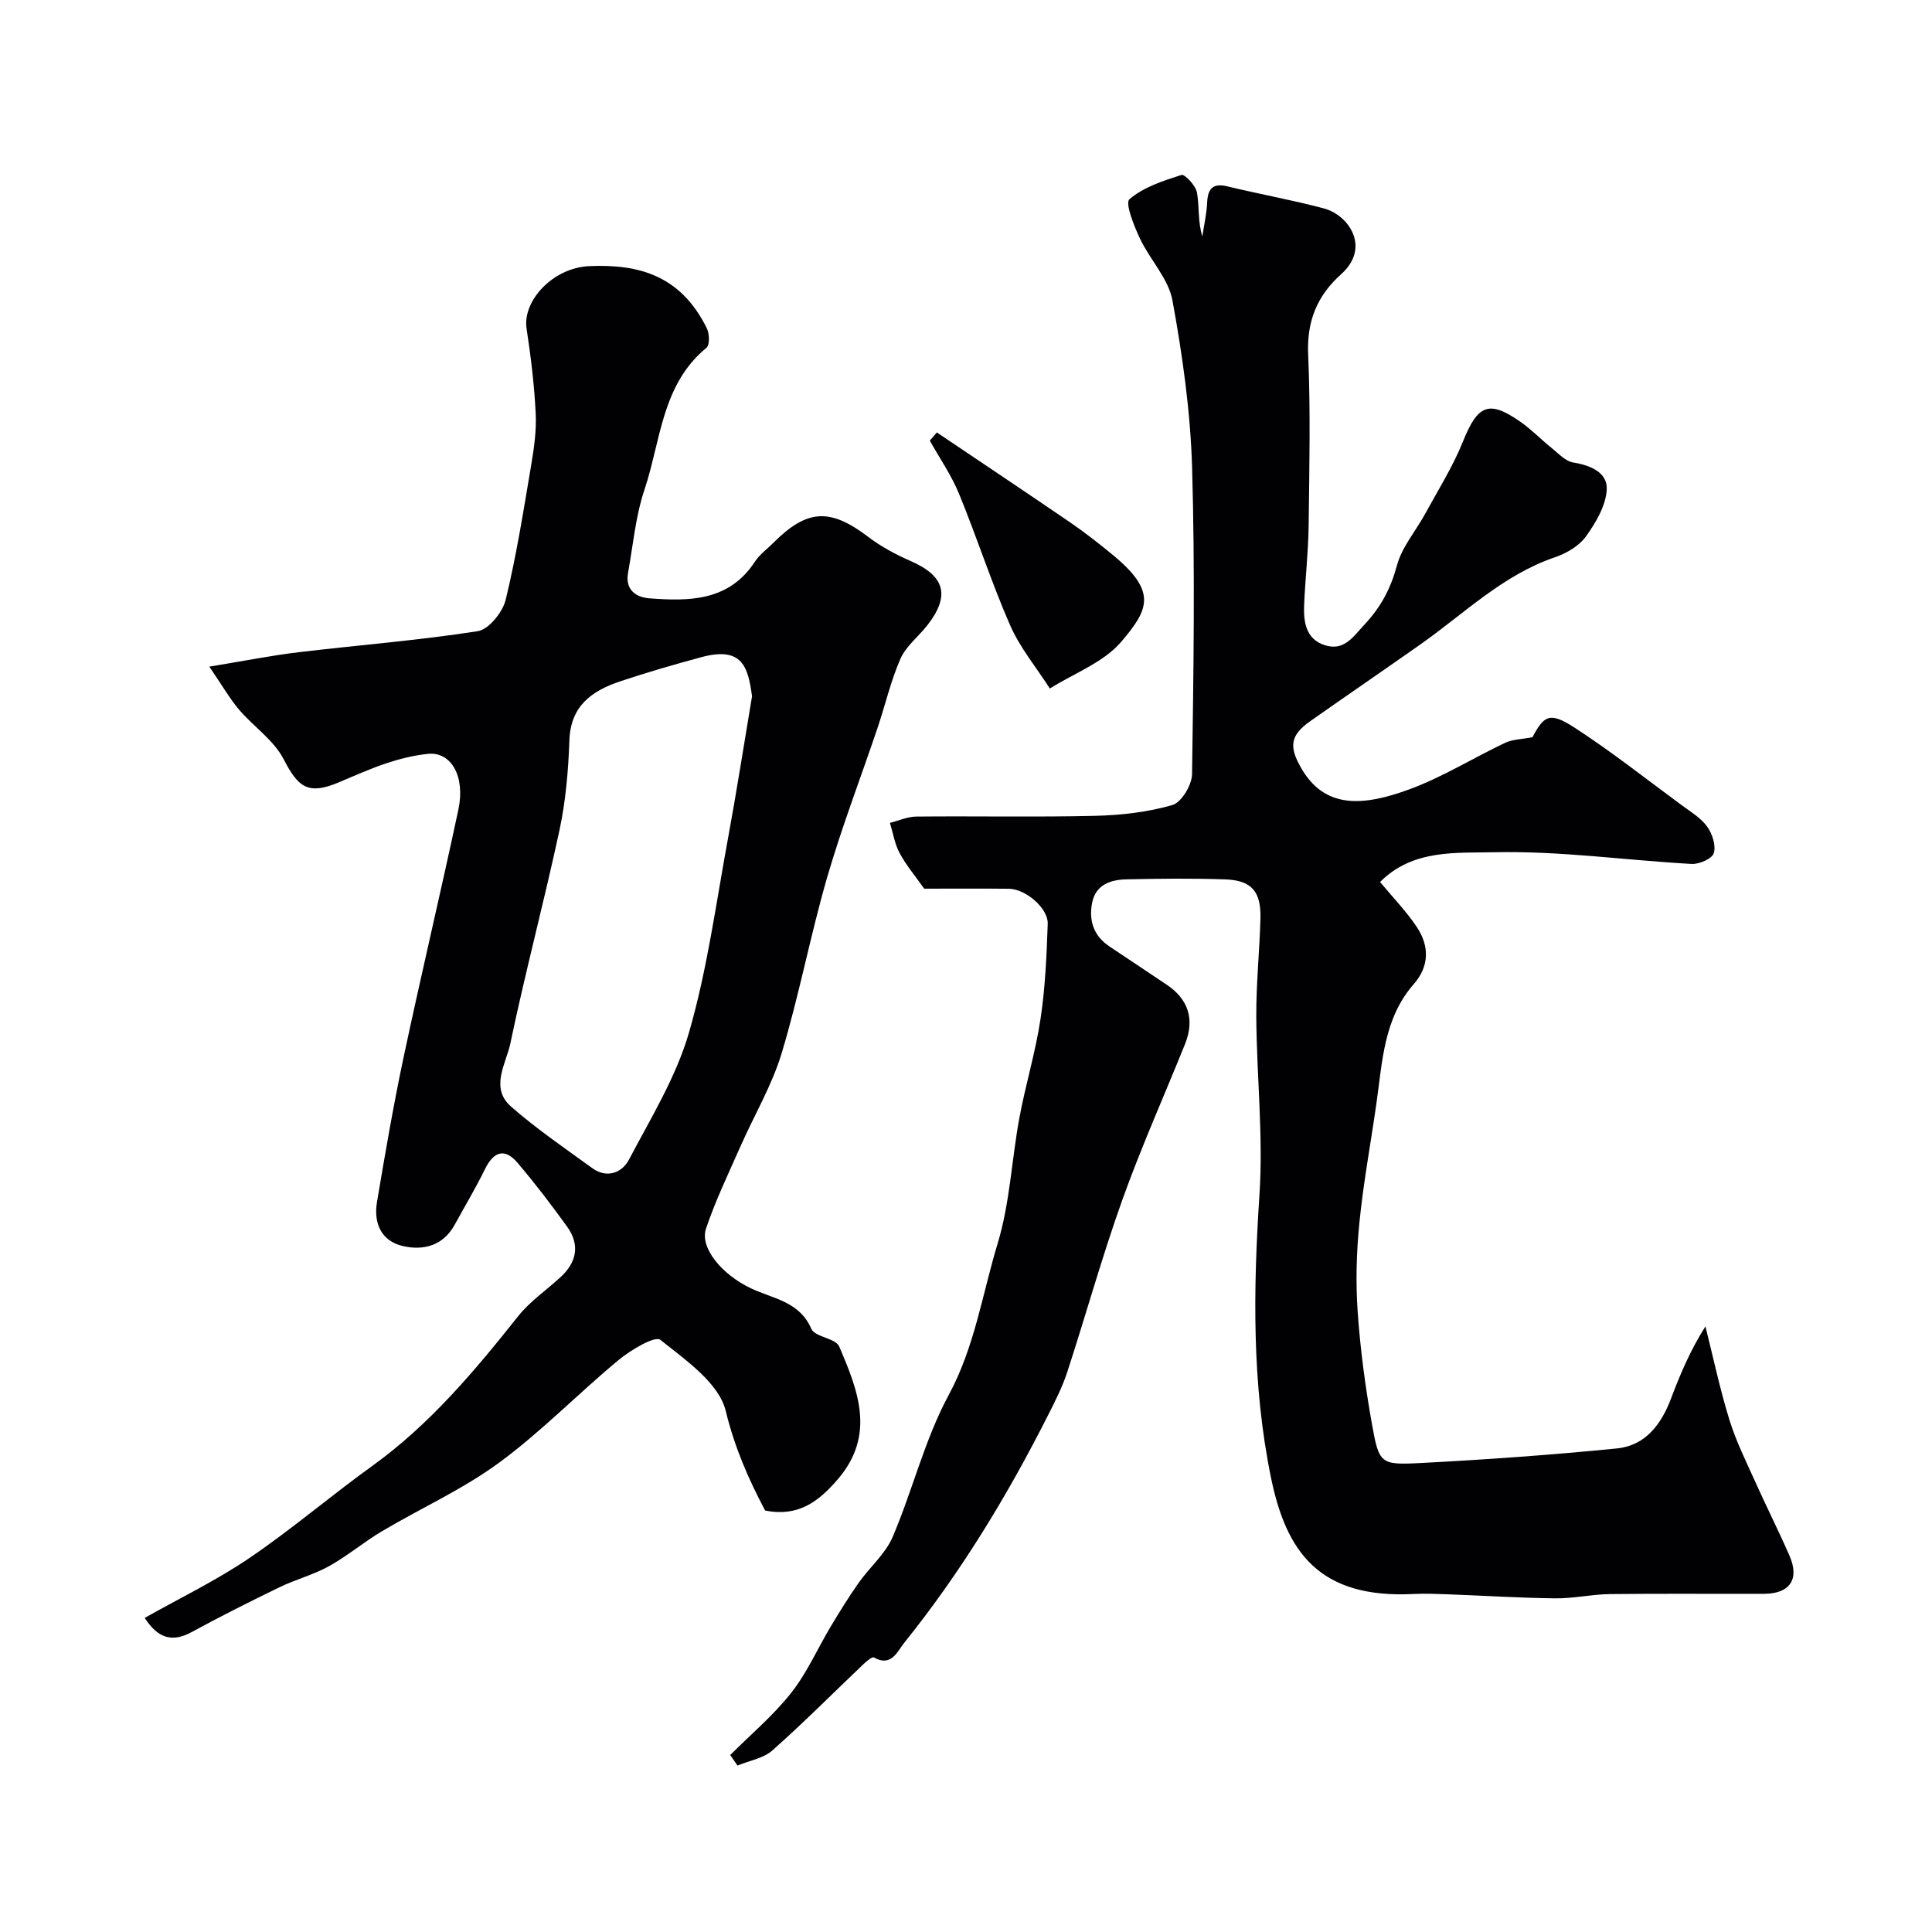 <svg enable-background="new 0 0 400 400" viewBox="0 0 400 400" xmlns="http://www.w3.org/2000/svg"><g fill="#010103"><path d="m151.18 363.36c4.25-4.25 8.91-8.17 12.61-12.85 3.29-4.16 5.47-9.2 8.23-13.8 1.84-3.07 3.73-6.13 5.79-9.05 2.26-3.2 5.49-5.93 6.99-9.42 4.15-9.69 6.64-20.2 11.61-29.4 5.4-10 6.97-20.93 10.15-31.42 2.53-8.34 2.89-17.32 4.49-25.96 1.27-6.87 3.34-13.6 4.38-20.5.98-6.49 1.26-13.11 1.49-19.69.11-3.24-4.57-7.22-8.03-7.26-5.99-.07-11.99-.02-17.55-.02-1.86-2.65-3.74-4.86-5.08-7.36-1.02-1.9-1.36-4.16-2.01-6.26 1.83-.46 3.66-1.3 5.49-1.31 12.33-.12 24.66.14 36.99-.15 5.37-.13 10.86-.76 15.99-2.23 1.88-.54 4.05-4.15 4.08-6.4.31-21.16.63-42.33.01-63.48-.34-11.58-1.98-23.2-4.07-34.61-.83-4.52-4.67-8.43-6.73-12.81-1.23-2.62-3.11-7.31-2.17-8.13 2.91-2.51 6.98-3.82 10.77-5.03.67-.21 2.96 2.21 3.21 3.65.52 2.9.15 5.96 1.11 9.07.35-2.34.89-4.67 1-7.02.14-2.94 1.21-4.06 4.25-3.32 6.62 1.6 13.34 2.8 19.92 4.55 5.09 1.36 9.78 8.04 3.58 13.61-4.98 4.47-7.14 9.7-6.84 16.6.51 11.81.24 23.66.1 35.48-.07 5.44-.69 10.86-.93 16.3-.15 3.56.3 7.17 4.28 8.44 4.01 1.27 5.84-1.72 8.32-4.39 3.36-3.62 5.34-7.4 6.62-12.15 1.03-3.8 3.89-7.1 5.84-10.67 2.69-4.94 5.73-9.76 7.82-14.96 3.05-7.59 5.34-8.67 11.9-4.08 2.28 1.59 4.24 3.64 6.41 5.38 1.44 1.15 2.9 2.79 4.54 3.05 3.59.57 7.07 2.09 6.92 5.53-.15 3.34-2.23 6.87-4.28 9.74-1.42 1.99-4.03 3.52-6.43 4.34-10.82 3.68-18.78 11.65-27.82 18.01-7.6 5.35-15.27 10.59-22.87 15.94-4.21 2.96-4.37 5.33-1.88 9.67 4.84 8.46 12.68 8.03 22.5 4.4 6.84-2.53 13.14-6.47 19.76-9.61 1.48-.7 3.29-.7 5.64-1.15 2.43-4.55 3.59-5.3 8.73-1.97 7.65 4.96 14.84 10.65 22.2 16.07 1.85 1.36 3.94 2.61 5.24 4.41 1.07 1.48 1.85 3.91 1.37 5.5-.34 1.14-3.02 2.32-4.59 2.23-13.63-.76-27.27-2.73-40.86-2.42-7.83.18-16.88-.67-23.64 6.16 2.71 3.27 5.47 6.1 7.62 9.34 2.6 3.92 2.6 8.1-.66 11.82-6.22 7.11-6.48 16.05-7.72 24.7-1.17 8.22-2.7 16.41-3.52 24.66-.61 6.1-.79 12.31-.36 18.42.54 7.82 1.59 15.64 2.97 23.36 1.45 8.12 1.76 8.42 9.92 8 13.62-.71 27.24-1.68 40.81-3.03 5.89-.59 9.17-5 11.19-10.36 1.89-5 3.96-9.93 7.11-14.9 1.63 6.47 3.01 13.02 4.98 19.39 1.38 4.45 3.5 8.69 5.42 12.96 2.27 5.06 4.78 10.02 7 15.11 2.13 4.86.1 7.87-5.21 7.9-10.66.04-21.33-.07-31.99.06-3.76.05-7.52.92-11.28.88-7.29-.08-14.58-.55-21.87-.82-2.5-.09-5-.21-7.49-.08-19.6.99-26.37-8.81-29.5-24.06-3.97-19.33-3.69-38.94-2.39-58.64.8-12.19-.58-24.52-.66-36.78-.04-6.76.67-13.53.86-20.3.16-5.65-1.8-7.98-7.27-8.17-6.82-.24-13.66-.16-20.49-.01-3.26.07-6.33 1.1-7.08 4.82-.73 3.66.27 6.87 3.58 9.07 3.94 2.62 7.87 5.26 11.81 7.89 4.54 3.03 5.89 7.21 3.83 12.34-4.34 10.78-9.1 21.4-13.01 32.34-4.19 11.73-7.52 23.77-11.39 35.62-1.01 3.08-2.51 6.01-3.98 8.92-8.42 16.65-18.07 32.55-29.78 47.1-1.37 1.71-2.65 5.07-6.26 2.99-.34-.19-1.48.77-2.1 1.35-6.29 5.98-12.41 12.15-18.9 17.9-1.87 1.66-4.79 2.12-7.23 3.14-.49-.73-1-1.45-1.51-2.18z"/><path d="m158.41 312.74c-3.54-6.69-6.36-13.22-8.16-20.64-1.4-5.75-8.28-10.51-13.53-14.7-1.11-.89-6.14 2.1-8.65 4.18-8.37 6.93-15.99 14.83-24.72 21.24-7.51 5.52-16.19 9.42-24.26 14.2-3.77 2.24-7.17 5.13-10.99 7.25-3.21 1.78-6.87 2.72-10.19 4.33-6.15 2.98-12.26 6.06-18.27 9.32-3.83 2.08-6.85 1.45-9.68-2.95 7.26-4.1 14.8-7.73 21.65-12.38 8.77-5.95 16.87-12.9 25.48-19.1 11.91-8.58 21.17-19.63 30.2-31 2.43-3.05 5.8-5.35 8.71-8.02 3.41-3.11 4.14-6.73 1.39-10.54-3.25-4.5-6.63-8.94-10.22-13.16-2.67-3.15-4.96-2.38-6.75 1.27-1.93 3.93-4.18 7.7-6.29 11.54-2.39 4.34-6.46 5.38-10.72 4.4-4.5-1.03-6.09-4.77-5.36-9.1 1.67-9.96 3.38-19.92 5.47-29.8 3.65-17.18 7.72-34.27 11.38-51.45 1.47-6.9-1.5-12.04-6.28-11.55-2.88.29-5.76 1-8.51 1.91-3.39 1.12-6.67 2.6-9.97 3.99-6.25 2.63-8.37 1.14-11.4-4.77-2.03-3.96-6.24-6.76-9.24-10.28-1.93-2.27-3.43-4.91-6.16-8.91 7.15-1.17 12.78-2.3 18.45-2.98 12.37-1.48 24.81-2.44 37.11-4.36 2.28-.35 5.16-3.91 5.79-6.48 2.23-9.16 3.7-18.51 5.27-27.81.6-3.55 1.13-7.21.95-10.79-.29-5.88-1-11.75-1.89-17.58-.87-5.69 5.4-12.59 12.98-12.92 10.24-.45 18.93 1.9 24.34 12.87.55 1.11.63 3.45-.06 4.02-9.32 7.65-9.46 19.3-12.86 29.43-1.84 5.49-2.35 11.44-3.39 17.2-.63 3.48 1.63 5.05 4.44 5.26 8.31.63 16.48.58 21.83-7.6.98-1.5 2.55-2.62 3.84-3.92 7.01-7.01 11.76-7.18 19.65-1.18 2.67 2.03 5.74 3.66 8.83 5.01 7.03 3.09 8.16 7.16 3.34 13.31-1.83 2.33-4.39 4.29-5.53 6.89-2.01 4.58-3.13 9.54-4.74 14.3-3.48 10.33-7.41 20.52-10.44 30.97-3.48 12.01-5.79 24.38-9.4 36.35-2.02 6.71-5.71 12.9-8.56 19.37-2.48 5.63-5.17 11.19-7.12 17-1.32 3.93 3.23 9.5 9.38 12.39 4.55 2.14 9.96 2.67 12.43 8.35.75 1.72 5.02 1.92 5.76 3.64 3.89 9.09 7.63 18.3-.3 27.53-4.03 4.69-8.28 7.81-15.03 6.45zm-2.71-168.58c-.82-6-1.94-10.42-10.53-8.09-5.62 1.52-11.23 3.14-16.75 4.99-5.82 1.95-10.28 5.03-10.53 12.19-.22 6.21-.75 12.5-2.04 18.55-3.17 14.79-7.09 29.41-10.18 44.21-.88 4.2-4.3 9.21.14 13.1 5.27 4.62 11.11 8.6 16.8 12.73 3.06 2.22 6.18.97 7.61-1.75 4.53-8.61 9.78-17.13 12.44-26.35 3.78-13.08 5.59-26.74 8.07-40.19 1.8-9.77 3.32-19.59 4.97-29.39z"/><path d="m193.96 89.53c9.25 6.23 18.53 12.42 27.74 18.72 2.96 2.03 5.79 4.26 8.57 6.54 9.35 7.66 7.61 11.33 1.89 18.06-3.67 4.31-9.78 6.54-14.8 9.7-2.78-4.34-6.17-8.42-8.22-13.08-3.9-8.91-6.88-18.23-10.58-27.23-1.58-3.85-4.01-7.35-6.05-11.01.48-.57.97-1.14 1.45-1.7z"/></g></svg>